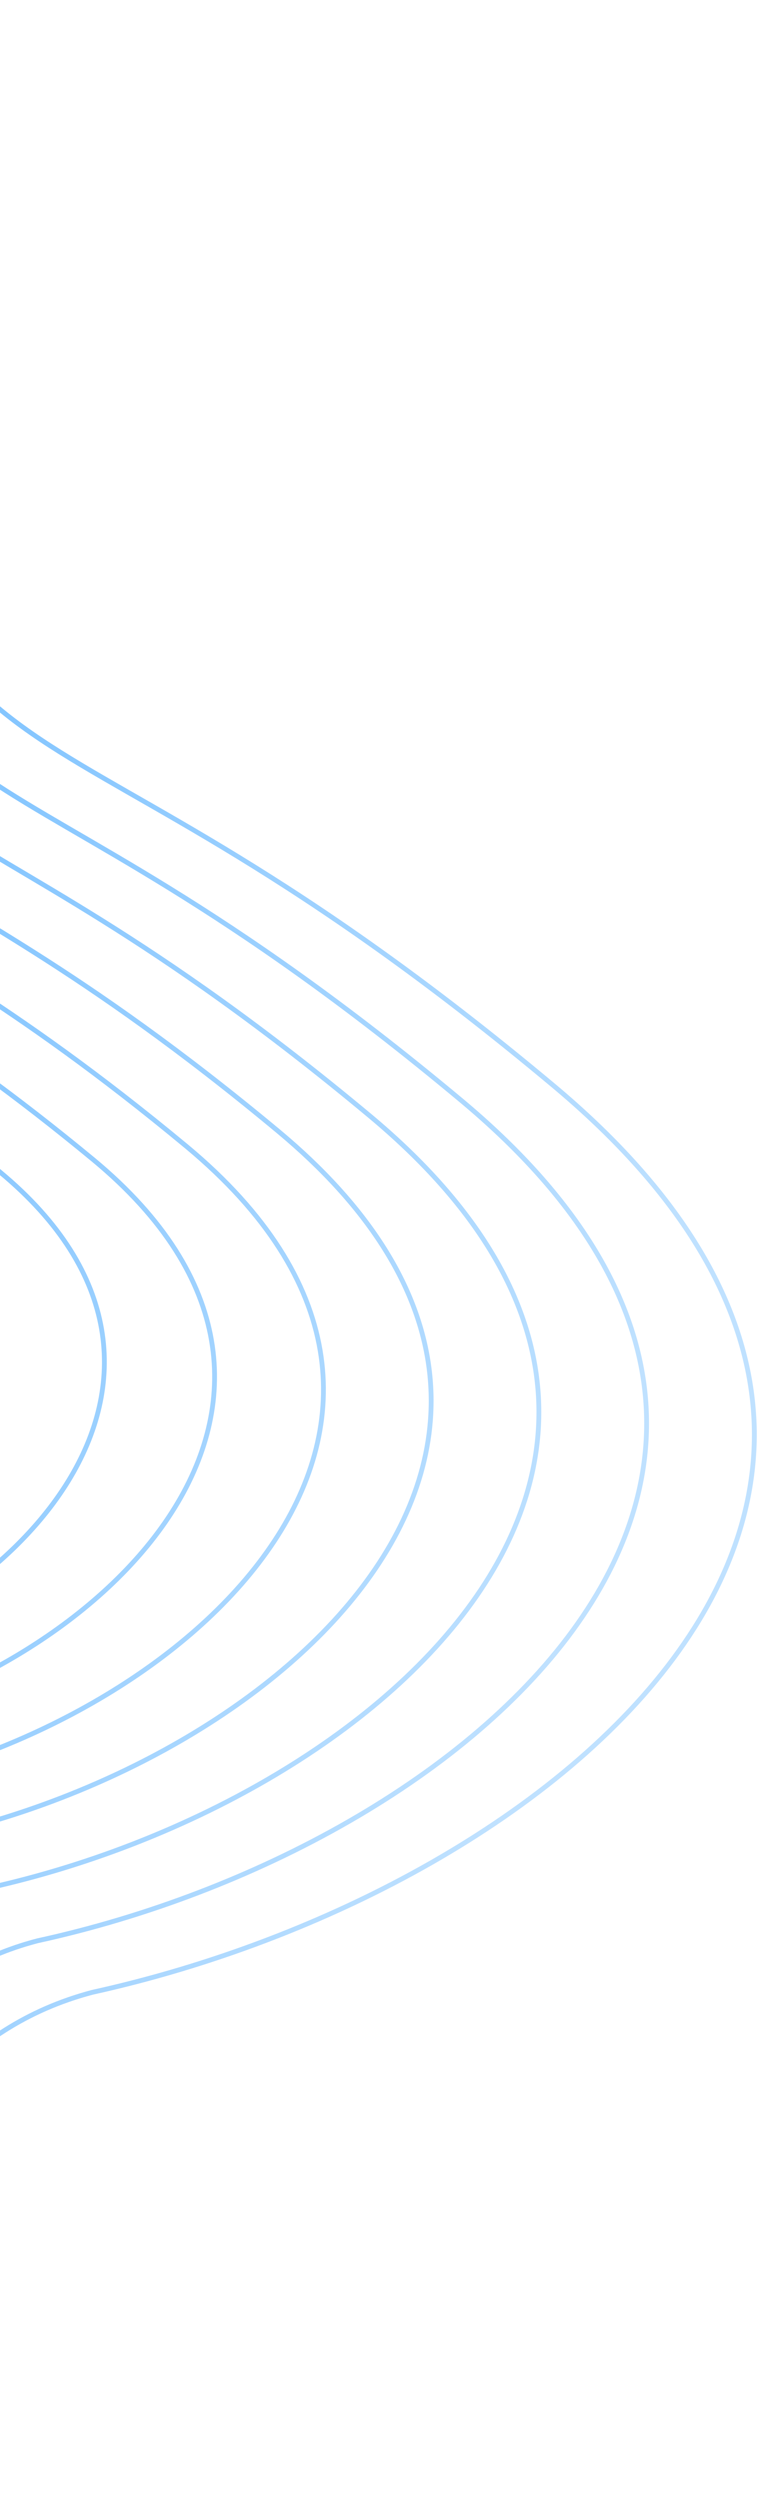 <?xml version="1.0" encoding="UTF-8"?> <svg xmlns="http://www.w3.org/2000/svg" width="315" height="1039" viewBox="0 0 315 1039" fill="none"> <path d="M230.415 451.273C430.021 618.178 233.671 785.033 38.409 828.008C-72.538 857.39 -61.943 997.342 -199.436 1033.67C-336.929 1069.99 -291.692 853.551 -504.453 905.691C-717.214 957.831 -833.961 613.424 -689.152 508.364C-544.343 403.304 -618.22 382.89 -547.66 170.487C-477.099 -41.917 -122.951 -59.602 -72.285 145.362C-21.62 350.326 14.338 270.595 230.415 451.273Z" stroke="url(#paint0_linear_655_7541)" stroke-width="2"></path> <path d="M-197.22 509.717C-177.063 524.821 -185.904 577.795 -219.997 581.379C-251.218 584.661 -268.507 608.971 -287.567 613.99C-337.744 627.203 -328.308 609.3 -358.186 604.44C-394.544 598.525 -443.013 550.712 -392.838 516.007C-351.572 487.464 -377.782 475.962 -353.024 445.707C-328.267 415.453 -282.767 406.331 -255.239 446.13C-244.901 461.075 -230.794 484.561 -197.22 509.717Z" stroke="url(#paint1_linear_655_7541)" stroke-width="2"></path> <path d="M192.237 457.587C375.53 610.692 196.226 767.194 15.616 806.589C-88.084 833.598 -80.023 963.037 -206.75 996.515C-336.305 1030.74 -294.323 832.348 -490.458 879.306C-687.182 926.168 -797.722 608.725 -661.516 510.06C-526.12 411.956 -595.664 392.353 -529.267 196.508C-462.87 0.663 -136.781 -16.243 -88.219 173.706C-41.22 361.396 -7.248 291.048 192.237 457.587Z" stroke="url(#paint2_linear_655_7541)" stroke-width="2"></path> <path d="M154.055 463.897C321.034 603.202 158.777 749.352 -7.182 785.165C-103.633 809.802 -98.108 928.727 -214.068 959.36C-335.685 991.482 -296.958 811.14 -476.467 852.916C-657.155 894.501 -761.487 604.02 -633.885 511.752C-507.902 420.604 -573.112 401.811 -510.879 222.525C-448.646 43.239 -150.616 27.111 -104.157 202.045C-60.824 372.461 -28.839 311.496 154.055 463.897Z" stroke="url(#paint3_linear_655_7541)" stroke-width="2"></path> <path d="M115.876 470.212C266.541 595.717 121.33 731.514 -29.977 763.746C-119.181 786.01 -116.19 894.423 -221.383 922.209C-335.063 952.231 -299.59 789.937 -462.474 826.532C-627.125 862.839 -725.25 599.321 -606.251 513.449C-489.681 429.257 -550.558 411.274 -492.489 248.547C-434.42 85.82 -164.449 70.471 -120.093 230.39C-80.426 383.531 -50.428 331.95 115.876 470.212Z" stroke="url(#paint4_linear_655_7541)" stroke-width="2"></path> <path d="M77.698 476.52C212.05 588.225 83.885 713.668 -52.77 742.32C-134.726 762.211 -134.27 860.111 -228.697 885.051C-334.438 912.972 -302.22 768.727 -448.478 800.14C-597.093 831.169 -689.011 594.615 -578.615 515.138C-471.458 437.902 -528.001 420.729 -474.096 274.562C-420.191 128.394 -178.279 113.823 -136.027 258.727C-100.026 394.593 -72.014 352.396 77.698 476.52Z" stroke="url(#paint5_linear_655_7541)" stroke-width="2"></path> <path d="M39.038 482.14C157.076 580.045 45.958 695.136 -76.046 720.206C-150.754 737.724 -152.833 825.111 -236.493 847.206C-334.297 873.026 -305.333 746.83 -434.966 773.06C-567.544 798.812 -653.255 589.221 -551.462 516.14C-453.718 445.86 -505.928 429.497 -456.187 299.889C-406.445 170.28 -192.592 156.487 -152.444 286.376C-120.109 404.968 -94.083 372.154 39.038 482.14Z" stroke="url(#paint6_linear_655_7541)" stroke-width="2"></path> <path d="M-0.183 486.952C101.542 571.056 7.47 675.794 -99.883 697.284C-167.342 712.429 -171.957 789.303 -244.85 808.552C-334.716 832.271 -309.007 724.124 -422.014 745.172C-538.555 765.646 -618.059 583.018 -524.869 516.333C-436.538 453.009 -484.415 437.457 -438.838 324.407C-393.26 211.358 -207.466 198.343 -169.421 313.217C-140.752 414.535 -116.713 391.104 -0.183 486.952Z" stroke="url(#paint7_linear_655_7541)" stroke-width="2"></path> <path d="M-39.436 491.716C45.976 562.021 -31.05 656.406 -123.751 674.314C-183.963 687.087 -191.112 753.449 -253.238 769.852C-335.167 791.469 -312.712 701.371 -409.093 717.238C-509.598 732.434 -582.895 576.768 -498.308 516.48C-419.39 460.112 -462.934 445.37 -421.52 348.879C-380.107 252.389 -222.371 240.153 -186.43 340.012C-161.427 424.055 -139.374 410.007 -39.436 491.716Z" stroke="url(#paint8_linear_655_7541)" stroke-width="2"></path> <path d="M-78.739 496.413C-9.64 552.917 -69.62 636.95 -147.669 651.277C-200.633 661.677 -210.317 717.525 -261.677 731.082C-335.668 750.599 -316.468 678.55 -396.223 689.235C-480.691 699.153 -547.781 570.451 -471.797 516.558C-402.292 467.146 -441.502 453.214 -404.253 373.283C-367.003 293.351 -237.327 281.894 -203.489 366.738C-182.152 433.507 -162.085 428.842 -78.739 496.413Z" stroke="url(#paint9_linear_655_7541)" stroke-width="2"></path> <path d="M-118.105 501.017C-65.32 543.721 -108.254 617.401 -171.651 628.147C-217.367 636.175 -229.586 681.51 -270.179 692.221C-336.232 709.637 -320.287 655.636 -383.417 661.139C-451.848 665.78 -512.731 564.041 -445.35 516.544C-385.258 474.088 -420.135 460.966 -387.049 397.594C-353.964 334.222 -252.346 323.542 -220.611 393.371C-202.941 442.866 -184.861 447.584 -118.105 501.017Z" stroke="url(#paint10_linear_655_7541)" stroke-width="2"></path> <path d="M-157.577 505.48C-121.106 534.384 -146.993 597.711 -195.739 604.876C-234.207 610.531 -248.961 645.353 -278.788 653.218C-336.903 668.533 -324.213 632.581 -370.716 632.903C-423.111 632.266 -477.786 557.489 -419.009 516.388C-368.33 480.889 -398.873 468.577 -369.952 421.764C-341.03 374.95 -267.472 365.05 -237.84 419.863C-223.836 452.084 -207.742 466.186 -157.577 505.48Z" stroke="url(#paint11_linear_655_7541)" stroke-width="2"></path> <defs> <linearGradient id="paint0_linear_655_7541" x1="-162.5" y1="461.716" x2="304" y2="613.716" gradientUnits="userSpaceOnUse"> <stop stop-color="#72BDFF"></stop> <stop offset="0.908" stop-color="#72BDFF" stop-opacity="0.45"></stop> </linearGradient> <linearGradient id="paint1_linear_655_7541" x1="-162.5" y1="461.716" x2="304" y2="613.716" gradientUnits="userSpaceOnUse"> <stop stop-color="#72BDFF"></stop> <stop offset="0.908" stop-color="#72BDFF" stop-opacity="0.45"></stop> </linearGradient> <linearGradient id="paint2_linear_655_7541" x1="-162.5" y1="461.716" x2="304" y2="613.716" gradientUnits="userSpaceOnUse"> <stop stop-color="#72BDFF"></stop> <stop offset="0.908" stop-color="#72BDFF" stop-opacity="0.45"></stop> </linearGradient> <linearGradient id="paint3_linear_655_7541" x1="-162.5" y1="461.716" x2="304" y2="613.716" gradientUnits="userSpaceOnUse"> <stop stop-color="#72BDFF"></stop> <stop offset="0.908" stop-color="#72BDFF" stop-opacity="0.45"></stop> </linearGradient> <linearGradient id="paint4_linear_655_7541" x1="-162.5" y1="461.716" x2="304" y2="613.716" gradientUnits="userSpaceOnUse"> <stop stop-color="#72BDFF"></stop> <stop offset="0.908" stop-color="#72BDFF" stop-opacity="0.45"></stop> </linearGradient> <linearGradient id="paint5_linear_655_7541" x1="-162.5" y1="461.716" x2="304" y2="613.716" gradientUnits="userSpaceOnUse"> <stop stop-color="#72BDFF"></stop> <stop offset="0.908" stop-color="#72BDFF" stop-opacity="0.45"></stop> </linearGradient> <linearGradient id="paint6_linear_655_7541" x1="-162.5" y1="461.716" x2="304" y2="613.716" gradientUnits="userSpaceOnUse"> <stop stop-color="#72BDFF"></stop> <stop offset="0.908" stop-color="#72BDFF" stop-opacity="0.45"></stop> </linearGradient> <linearGradient id="paint7_linear_655_7541" x1="-162.5" y1="461.716" x2="304" y2="613.716" gradientUnits="userSpaceOnUse"> <stop stop-color="#72BDFF"></stop> <stop offset="0.908" stop-color="#72BDFF" stop-opacity="0.45"></stop> </linearGradient> <linearGradient id="paint8_linear_655_7541" x1="-162.5" y1="461.716" x2="304" y2="613.716" gradientUnits="userSpaceOnUse"> <stop stop-color="#72BDFF"></stop> <stop offset="0.908" stop-color="#72BDFF" stop-opacity="0.45"></stop> </linearGradient> <linearGradient id="paint9_linear_655_7541" x1="-162.5" y1="461.716" x2="304" y2="613.716" gradientUnits="userSpaceOnUse"> <stop stop-color="#72BDFF"></stop> <stop offset="0.908" stop-color="#72BDFF" stop-opacity="0.45"></stop> </linearGradient> <linearGradient id="paint10_linear_655_7541" x1="-162.5" y1="461.716" x2="304" y2="613.716" gradientUnits="userSpaceOnUse"> <stop stop-color="#72BDFF"></stop> <stop offset="0.908" stop-color="#72BDFF" stop-opacity="0.45"></stop> </linearGradient> <linearGradient id="paint11_linear_655_7541" x1="-162.5" y1="461.716" x2="304" y2="613.716" gradientUnits="userSpaceOnUse"> <stop stop-color="#72BDFF"></stop> <stop offset="0.908" stop-color="#72BDFF" stop-opacity="0.45"></stop> </linearGradient> </defs> </svg> 